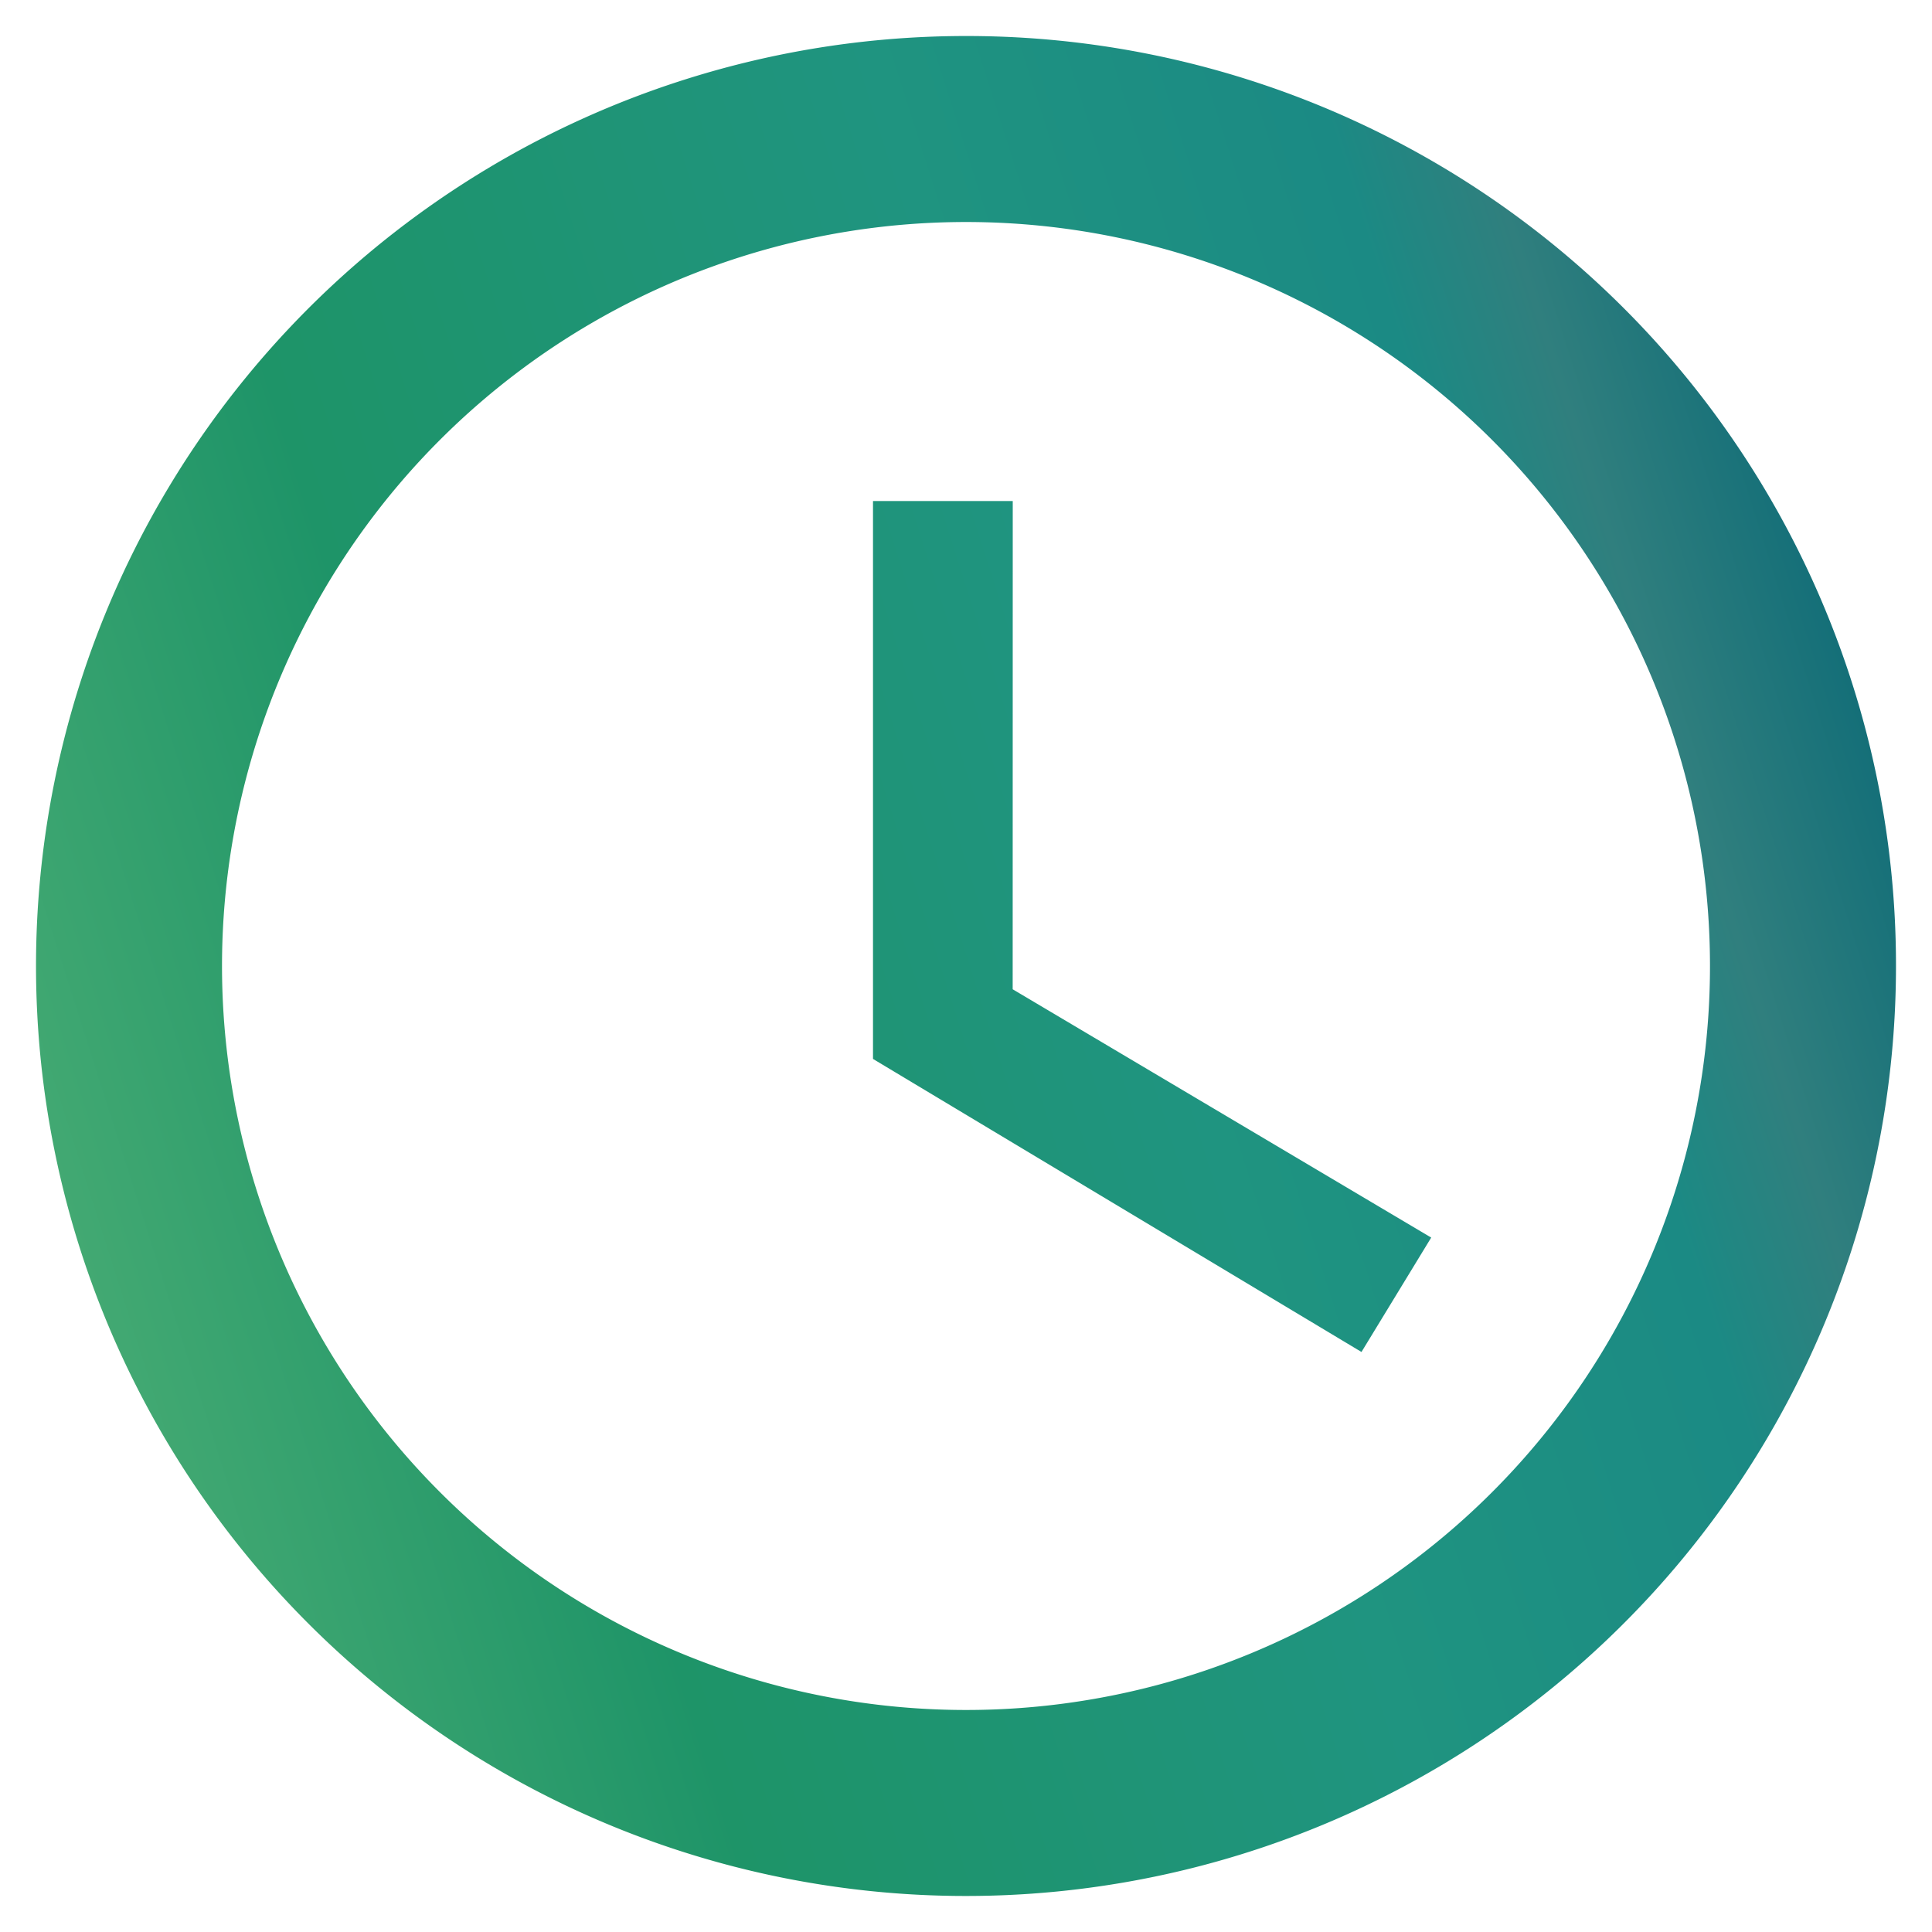 <svg xmlns="http://www.w3.org/2000/svg" xmlns:xlink="http://www.w3.org/1999/xlink" width="26.82" height="26.82" viewBox="0 0 26.82 26.82"><defs><linearGradient id="a" x1="-0.119" y1="0.881" x2="1.078" y2="0.5" gradientUnits="objectBoundingBox"><stop offset="0" stop-color="#62bb7b"/><stop offset="0.356" stop-color="#1e9468"/><stop offset="0.64" stop-color="#1f9480"/><stop offset="0.817" stop-color="#1b8a84"/><stop offset="0.877" stop-color="#307f7e"/><stop offset="0.986" stop-color="#0a6976"/><stop offset="1" stop-color="#056675"/></linearGradient></defs><path d="M15.9,3A12.91,12.91,0,1,0,28.82,15.91,12.9,12.9,0,0,0,15.9,3Zm.013,23.238A10.328,10.328,0,1,1,26.238,15.91,10.325,10.325,0,0,1,15.91,26.238Zm.646-16.783H14.619V17.2L21.4,21.268l.968-1.588-5.81-3.447Z" transform="translate(-2.5 -2.5)" stroke="rgba(0,0,0,0)" stroke-miterlimit="10" stroke-width="1" fill="url(#a)"/></svg>